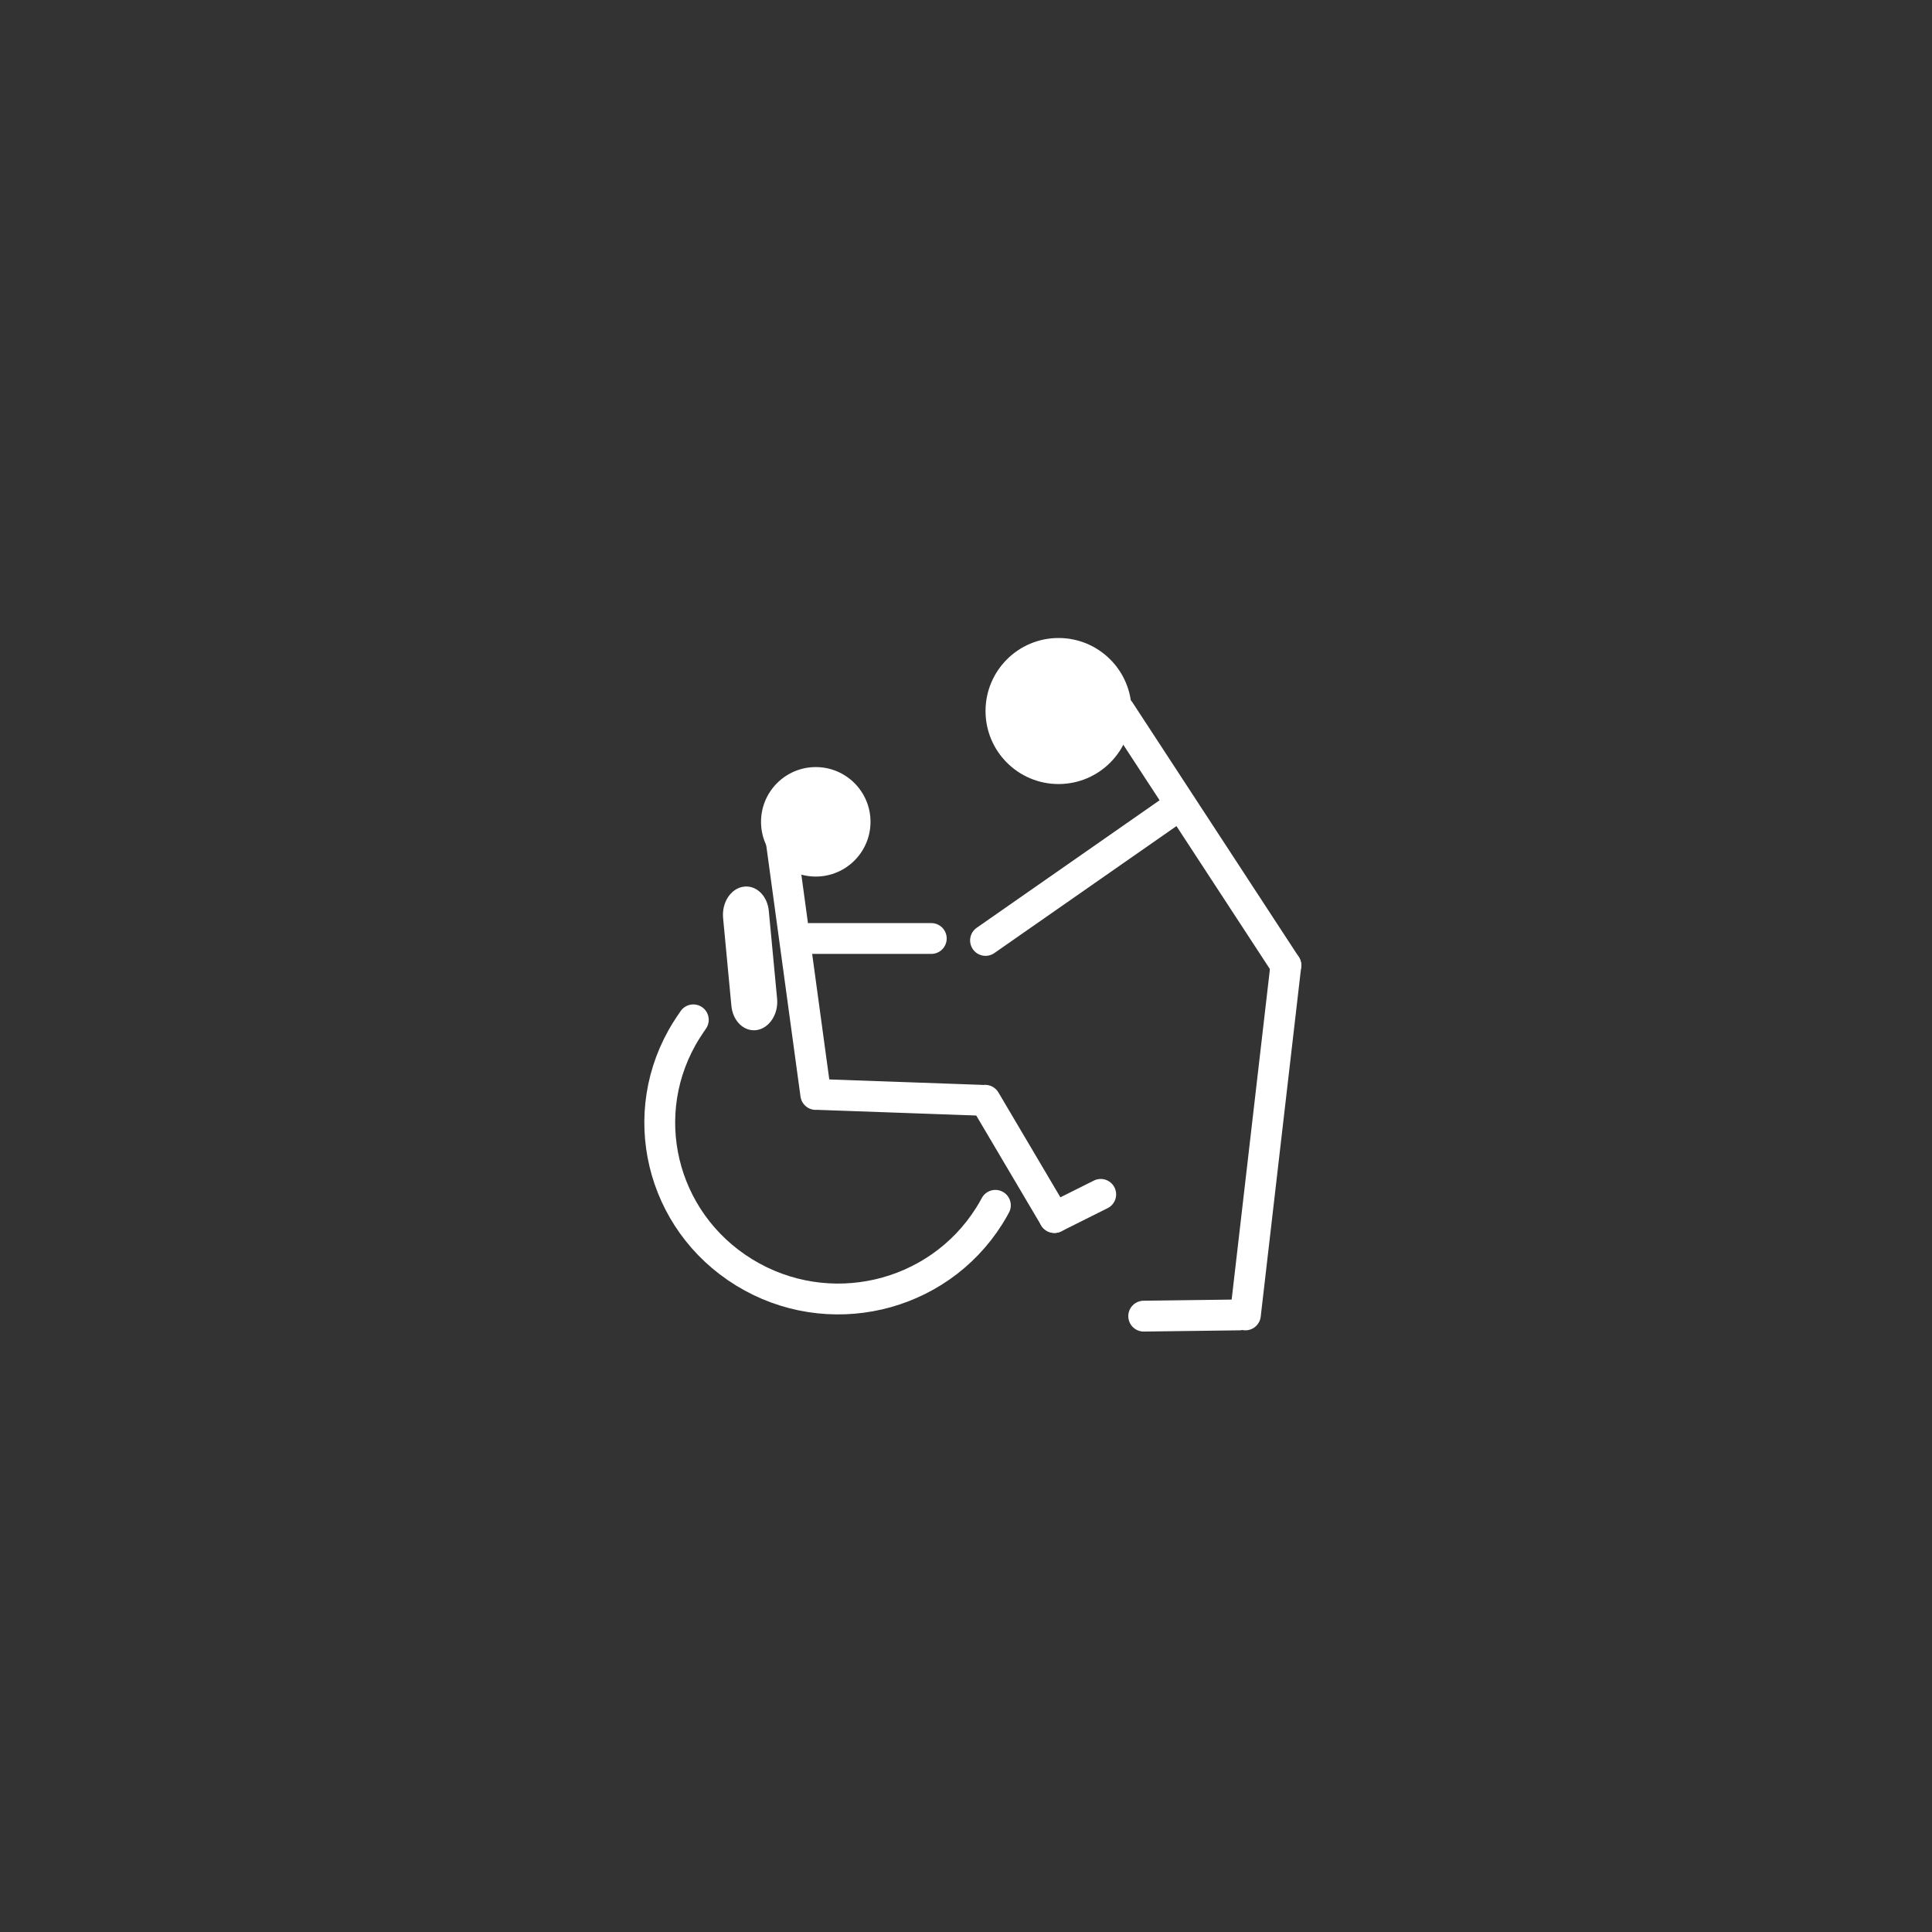 <svg xmlns="http://www.w3.org/2000/svg" width="255" height="255" viewBox="0 0 255 255" fill="none"><rect x="0" y="0" width="255" height="255" fill="#333333" stroke="none"/><path d="M103.088 110.845L107.672 144.457" stroke="white" stroke-width="4.069" stroke-miterlimit="10" stroke-linecap="round"></path><path d="M106.875 123.87H122.918" stroke="white" stroke-width="4.069" stroke-miterlimit="10" stroke-linecap="round"></path><path d="M108.094 144.457L129.483 145.221" stroke="white" stroke-width="4.069" stroke-miterlimit="10" stroke-linecap="round"></path><path d="M139.171 160.698L130.026 145.221" stroke="white" stroke-width="4.069" stroke-miterlimit="10" stroke-linecap="round"></path><path d="M145.282 157.643L139.171 160.698" stroke="white" stroke-width="4.069" stroke-miterlimit="10" stroke-linecap="round"></path><path d="M107.672 115.695C111.662 115.695 114.896 112.461 114.896 108.471C114.896 104.48 111.662 101.245 107.672 101.245C103.681 101.245 100.447 104.48 100.447 108.471C100.447 112.461 103.681 115.695 107.672 115.695Z" fill="white"></path><path d="M131.377 159.088C131.122 159.554 130.867 160.019 130.568 160.481C123.716 171.383 109.255 174.725 98.213 167.936C87.169 161.148 83.764 146.851 90.615 135.95C90.914 135.487 91.213 135.025 91.509 134.606" stroke="white" stroke-width="4.069" stroke-miterlimit="10" stroke-linecap="round"></path><path d="M99.887 135.955C98.212 136.205 96.718 134.779 96.534 132.745L95.439 121.156C95.254 119.122 96.447 117.286 98.121 117.035C99.796 116.785 101.29 118.211 101.474 120.245L102.57 131.835C102.754 133.869 101.53 135.702 99.887 135.955Z" fill="white"></path><path d="M147.784 93.846L169.719 127.413" stroke="white" stroke-width="4.069" stroke-linecap="round"></path><path d="M169.719 127.414L164.377 173.552" stroke="white" stroke-width="4.069" stroke-linecap="round"></path><path d="M128.913 122.456C127.992 123.099 127.766 124.367 128.409 125.289C129.051 126.21 130.319 126.437 131.241 125.794L128.913 122.456ZM153.405 105.378L128.913 122.456L131.241 125.794L155.732 108.716L153.405 105.378Z" fill="white"></path><path d="M139.716 103.484C145.039 103.484 149.354 99.169 149.354 93.846C149.354 88.523 145.039 84.208 139.716 84.208C134.393 84.208 130.078 88.523 130.078 93.846C130.078 99.169 134.393 103.484 139.716 103.484Z" fill="white"></path><path d="M150.954 173.714L163.58 173.552" stroke="white" stroke-width="4.069" stroke-linecap="round"></path></svg>